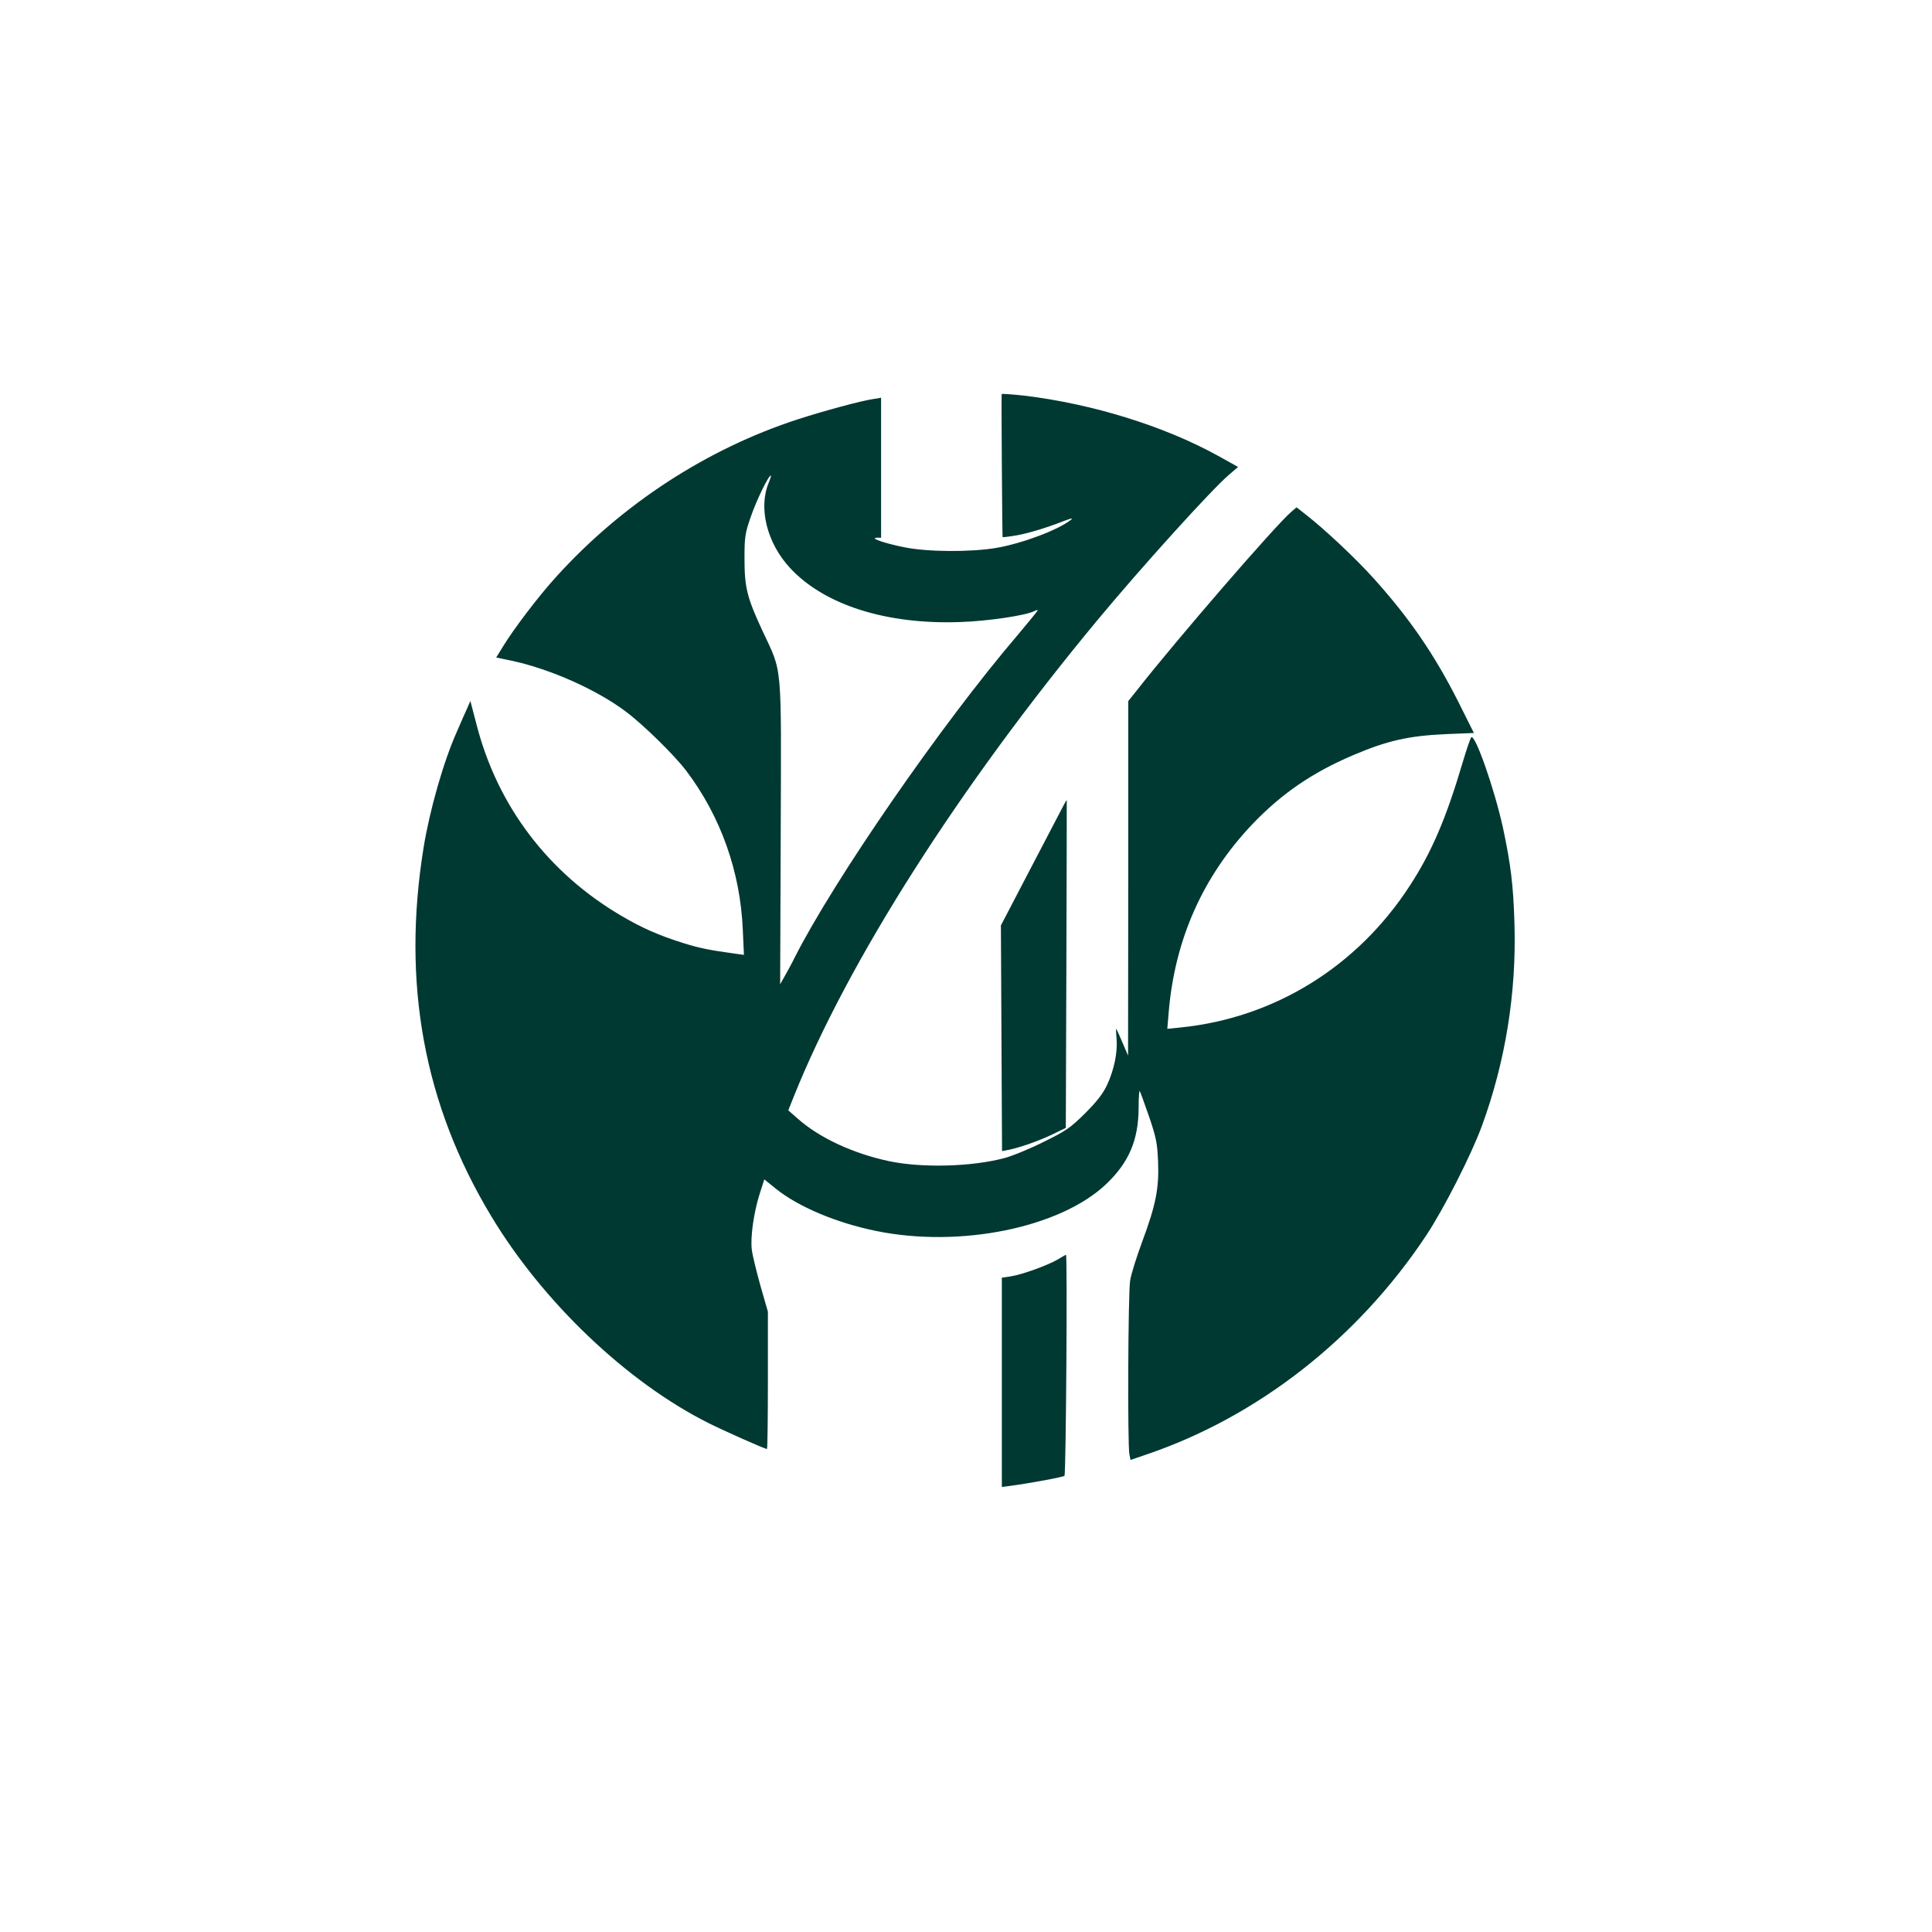 <?xml version="1.0" standalone="no"?>
<!DOCTYPE svg PUBLIC "-//W3C//DTD SVG 20010904//EN"
 "http://www.w3.org/TR/2001/REC-SVG-20010904/DTD/svg10.dtd">
<svg version="1.0" xmlns="http://www.w3.org/2000/svg"
 width="1024pt" height="1024pt" viewBox="0 0 1024 1024"
 preserveAspectRatio="xMidYMid meet">

<g transform="translate(0,1024) scale(0.1,-0.1)"
fill="#003932" stroke="none">
<path d="M5309 8151 c-2 -11 3 -756 5 -758 1 -1 30 2 65 8 64 10 164 40 261
78 40 15 50 17 35 5 -67 -53 -256 -124 -394 -148 -137 -23 -366 -22 -491 4
-104 21 -184 49 -142 50 l22 0 0 371 0 371 -42 -7 c-66 -10 -259 -62 -398
-107 -481 -156 -931 -448 -1280 -833 -90 -98 -225 -275 -283 -370 l-37 -60 82
-17 c205 -44 449 -153 603 -268 95 -71 258 -231 322 -315 183 -242 287 -535
300 -843 l6 -133 -44 6 c-139 19 -193 30 -279 57 -127 40 -216 79 -325 143
-388 227 -658 582 -769 1014 l-33 126 -15 -35 c-9 -19 -34 -76 -56 -127 -71
-158 -145 -418 -177 -616 -116 -719 2 -1361 358 -1952 274 -456 720 -881 1153
-1098 82 -41 298 -137 309 -137 3 0 5 164 5 364 l0 364 -40 139 c-21 76 -42
161 -45 188 -9 65 10 198 41 296 l25 78 62 -50 c118 -95 319 -180 529 -223
446 -92 980 17 1223 250 119 114 169 232 170 401 0 56 3 97 6 90 4 -7 26 -68
50 -137 37 -110 43 -138 47 -236 6 -142 -12 -231 -84 -425 -30 -81 -59 -173
-64 -206 -11 -63 -14 -871 -4 -921 l6 -30 82 28 c591 200 1121 614 1484 1160
92 138 241 430 297 584 124 339 183 703 172 1071 -6 206 -20 315 -61 508 -45
205 -148 499 -168 479 -5 -5 -26 -67 -47 -138 -86 -291 -164 -473 -279 -649
-279 -430 -719 -701 -1216 -751 l-69 -7 7 84 c32 390 182 726 447 1004 153
159 314 270 530 362 180 77 294 103 493 112 l148 6 -85 170 c-126 248 -254
435 -444 647 -96 107 -263 264 -365 343 l-46 36 -27 -23 c-83 -70 -615 -686
-817 -944 l-48 -60 0 -940 -1 -939 -30 70 c-16 38 -31 71 -33 72 -1 2 -1 -22
2 -52 6 -74 -13 -165 -50 -245 -23 -48 -54 -88 -117 -151 -78 -77 -99 -92
-221 -152 -74 -37 -169 -76 -210 -86 -171 -45 -432 -52 -605 -16 -191 40 -373
124 -488 227 l-49 43 30 75 c287 715 876 1640 1606 2520 234 282 603 690 698
772 l50 43 -106 59 c-286 158 -668 276 -1028 319 -65 7 -118 11 -119 8z
m-1234 -468 c-57 -135 -10 -321 112 -453 181 -196 510 -301 902 -287 149 5
349 35 393 58 10 5 18 7 18 4 0 -3 -49 -63 -108 -133 -404 -473 -971 -1295
-1180 -1707 -16 -33 -41 -78 -54 -101 l-23 -41 3 801 c3 920 10 844 -96 1071
-83 178 -96 232 -96 385 0 115 3 133 33 220 29 85 94 220 107 220 2 0 -3 -17
-11 -37z"/>
<path d="M5638 5973 c-8 -15 -86 -165 -174 -333 l-159 -305 3 -598 3 -598 32
6 c64 13 163 48 234 82 l72 35 3 867 c2 476 2 867 2 869 -1 2 -8 -9 -16 -25z"/>
<path d="M5605 3564 c-53 -31 -189 -80 -248 -89 l-47 -7 0 -555 0 -554 48 6
c103 14 277 46 284 53 8 8 16 1173 8 1171 -3 0 -23 -12 -45 -25z"/>
</g>
</svg>
